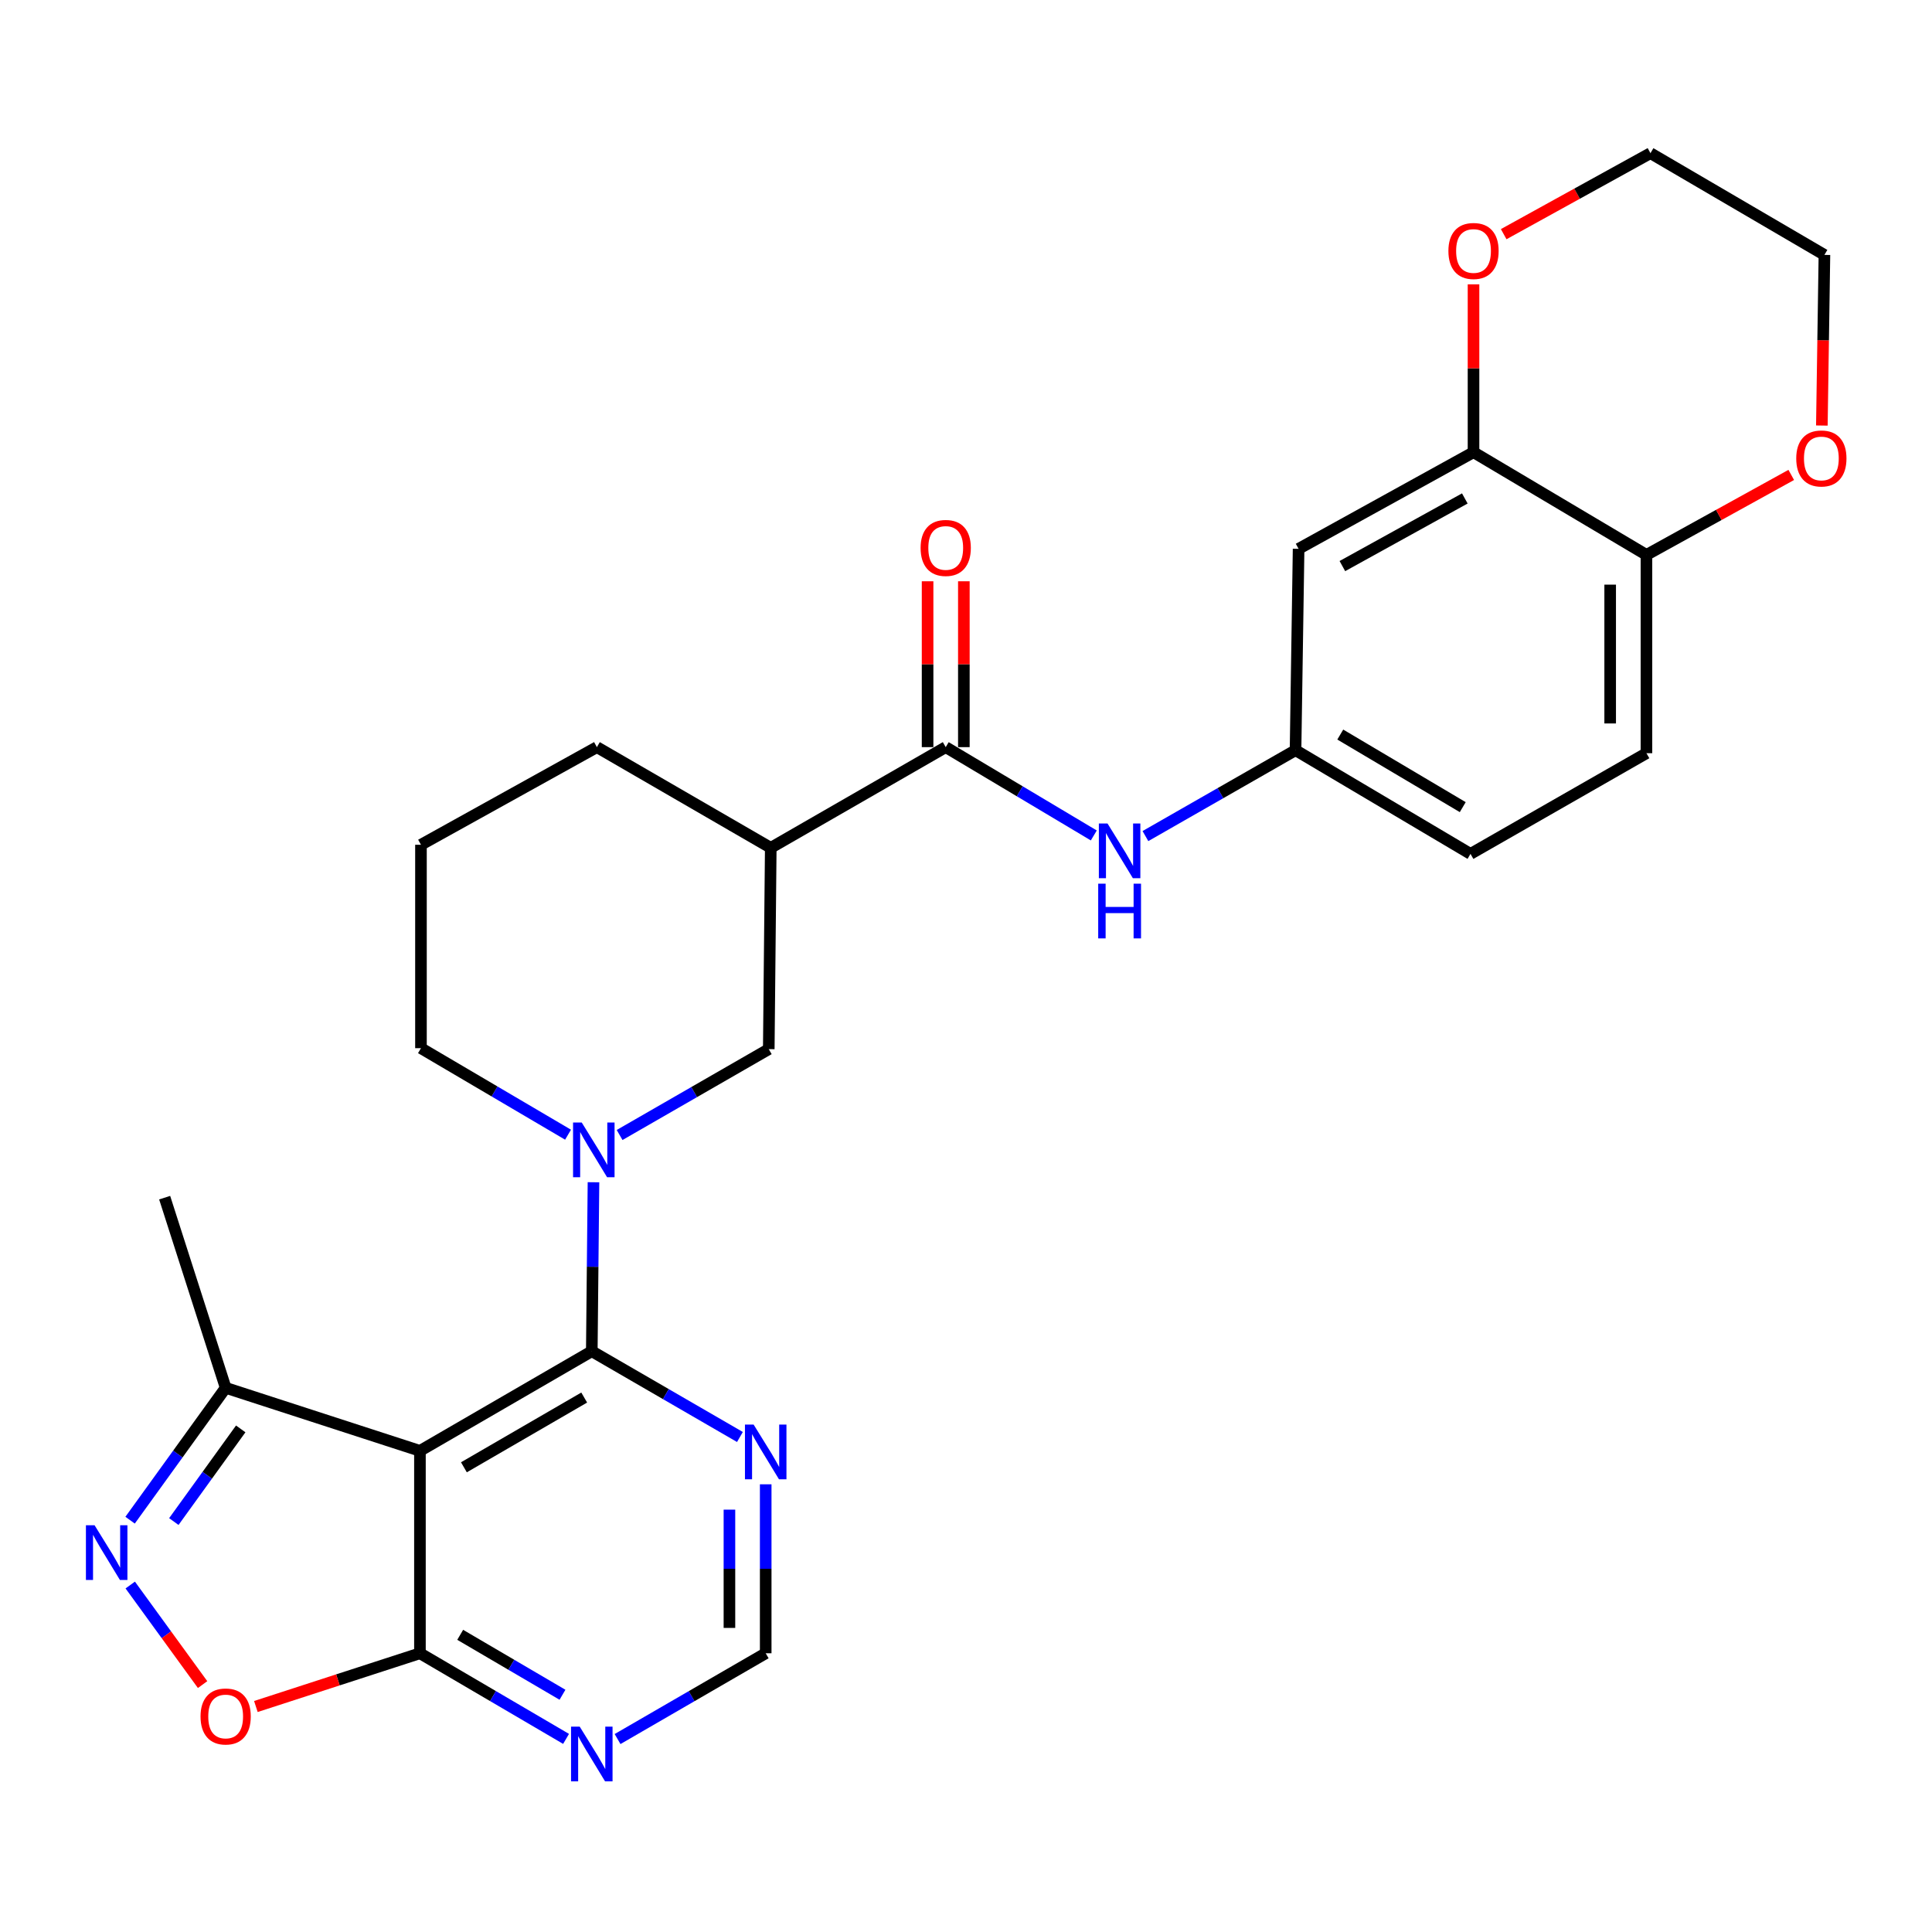 <?xml version='1.0' encoding='iso-8859-1'?>
<svg version='1.1' baseProfile='full'
              xmlns='http://www.w3.org/2000/svg'
                      xmlns:rdkit='http://www.rdkit.org/xml'
                      xmlns:xlink='http://www.w3.org/1999/xlink'
                  xml:space='preserve'
width='1000px' height='1000px' viewBox='0 0 1000 1000'>
<!-- END OF HEADER -->
<rect style='opacity:1.0;fill:#FFFFFF;stroke:none' width='1000' height='1000' x='0' y='0'> </rect>
<path class='bond-0' d='M 306.311,699.391 L 217.359,750.964' style='fill:none;fill-rule:evenodd;stroke:#000000;stroke-width:6px;stroke-linecap:butt;stroke-linejoin:miter;stroke-opacity:1' />
<path class='bond-0' d='M 302.384,723.368 L 240.118,759.469' style='fill:none;fill-rule:evenodd;stroke:#000000;stroke-width:6px;stroke-linecap:butt;stroke-linejoin:miter;stroke-opacity:1' />
<path class='bond-1' d='M 306.311,699.391 L 306.749,655.658' style='fill:none;fill-rule:evenodd;stroke:#000000;stroke-width:6px;stroke-linecap:butt;stroke-linejoin:miter;stroke-opacity:1' />
<path class='bond-1' d='M 306.749,655.658 L 307.186,611.926' style='fill:none;fill-rule:evenodd;stroke:#0000FF;stroke-width:6px;stroke-linecap:butt;stroke-linejoin:miter;stroke-opacity:1' />
<path class='bond-8' d='M 306.311,699.391 L 344.649,721.587' style='fill:none;fill-rule:evenodd;stroke:#000000;stroke-width:6px;stroke-linecap:butt;stroke-linejoin:miter;stroke-opacity:1' />
<path class='bond-8' d='M 344.649,721.587 L 382.987,743.783' style='fill:none;fill-rule:evenodd;stroke:#0000FF;stroke-width:6px;stroke-linecap:butt;stroke-linejoin:miter;stroke-opacity:1' />
<path class='bond-3' d='M 217.359,750.964 L 217.359,855.727' style='fill:none;fill-rule:evenodd;stroke:#000000;stroke-width:6px;stroke-linecap:butt;stroke-linejoin:miter;stroke-opacity:1' />
<path class='bond-7' d='M 217.359,750.964 L 116.799,718.331' style='fill:none;fill-rule:evenodd;stroke:#000000;stroke-width:6px;stroke-linecap:butt;stroke-linejoin:miter;stroke-opacity:1' />
<path class='bond-9' d='M 320.706,587.474 L 359.309,565.254' style='fill:none;fill-rule:evenodd;stroke:#0000FF;stroke-width:6px;stroke-linecap:butt;stroke-linejoin:miter;stroke-opacity:1' />
<path class='bond-9' d='M 359.309,565.254 L 397.912,543.034' style='fill:none;fill-rule:evenodd;stroke:#000000;stroke-width:6px;stroke-linecap:butt;stroke-linejoin:miter;stroke-opacity:1' />
<path class='bond-21' d='M 294.019,587.315 L 255.955,564.924' style='fill:none;fill-rule:evenodd;stroke:#0000FF;stroke-width:6px;stroke-linecap:butt;stroke-linejoin:miter;stroke-opacity:1' />
<path class='bond-21' d='M 255.955,564.924 L 217.891,542.533' style='fill:none;fill-rule:evenodd;stroke:#000000;stroke-width:6px;stroke-linecap:butt;stroke-linejoin:miter;stroke-opacity:1' />
<path class='bond-2' d='M 67.335,786.842 L 92.067,752.587' style='fill:none;fill-rule:evenodd;stroke:#0000FF;stroke-width:6px;stroke-linecap:butt;stroke-linejoin:miter;stroke-opacity:1' />
<path class='bond-2' d='M 92.067,752.587 L 116.799,718.331' style='fill:none;fill-rule:evenodd;stroke:#000000;stroke-width:6px;stroke-linecap:butt;stroke-linejoin:miter;stroke-opacity:1' />
<path class='bond-2' d='M 89.975,787.554 L 107.288,763.575' style='fill:none;fill-rule:evenodd;stroke:#0000FF;stroke-width:6px;stroke-linecap:butt;stroke-linejoin:miter;stroke-opacity:1' />
<path class='bond-2' d='M 107.288,763.575 L 124.6,739.596' style='fill:none;fill-rule:evenodd;stroke:#000000;stroke-width:6px;stroke-linecap:butt;stroke-linejoin:miter;stroke-opacity:1' />
<path class='bond-29' d='M 67.409,820.411 L 86.136,846.176' style='fill:none;fill-rule:evenodd;stroke:#0000FF;stroke-width:6px;stroke-linecap:butt;stroke-linejoin:miter;stroke-opacity:1' />
<path class='bond-29' d='M 86.136,846.176 L 104.864,871.941' style='fill:none;fill-rule:evenodd;stroke:#FF0000;stroke-width:6px;stroke-linecap:butt;stroke-linejoin:miter;stroke-opacity:1' />
<path class='bond-5' d='M 217.359,855.727 L 174.9,869.506' style='fill:none;fill-rule:evenodd;stroke:#000000;stroke-width:6px;stroke-linecap:butt;stroke-linejoin:miter;stroke-opacity:1' />
<path class='bond-5' d='M 174.9,869.506 L 132.442,883.285' style='fill:none;fill-rule:evenodd;stroke:#FF0000;stroke-width:6px;stroke-linecap:butt;stroke-linejoin:miter;stroke-opacity:1' />
<path class='bond-28' d='M 217.359,855.727 L 255.176,877.888' style='fill:none;fill-rule:evenodd;stroke:#000000;stroke-width:6px;stroke-linecap:butt;stroke-linejoin:miter;stroke-opacity:1' />
<path class='bond-28' d='M 255.176,877.888 L 292.994,900.049' style='fill:none;fill-rule:evenodd;stroke:#0000FF;stroke-width:6px;stroke-linecap:butt;stroke-linejoin:miter;stroke-opacity:1' />
<path class='bond-28' d='M 238.195,846.179 L 264.668,861.692' style='fill:none;fill-rule:evenodd;stroke:#000000;stroke-width:6px;stroke-linecap:butt;stroke-linejoin:miter;stroke-opacity:1' />
<path class='bond-28' d='M 264.668,861.692 L 291.14,877.204' style='fill:none;fill-rule:evenodd;stroke:#0000FF;stroke-width:6px;stroke-linecap:butt;stroke-linejoin:miter;stroke-opacity:1' />
<path class='bond-4' d='M 489.503,386.718 L 398.945,438.833' style='fill:none;fill-rule:evenodd;stroke:#000000;stroke-width:6px;stroke-linecap:butt;stroke-linejoin:miter;stroke-opacity:1' />
<path class='bond-11' d='M 489.503,386.718 L 527.826,409.574' style='fill:none;fill-rule:evenodd;stroke:#000000;stroke-width:6px;stroke-linecap:butt;stroke-linejoin:miter;stroke-opacity:1' />
<path class='bond-11' d='M 527.826,409.574 L 566.149,432.43' style='fill:none;fill-rule:evenodd;stroke:#0000FF;stroke-width:6px;stroke-linecap:butt;stroke-linejoin:miter;stroke-opacity:1' />
<path class='bond-18' d='M 498.89,386.718 L 498.89,343.794' style='fill:none;fill-rule:evenodd;stroke:#000000;stroke-width:6px;stroke-linecap:butt;stroke-linejoin:miter;stroke-opacity:1' />
<path class='bond-18' d='M 498.89,343.794 L 498.89,300.869' style='fill:none;fill-rule:evenodd;stroke:#FF0000;stroke-width:6px;stroke-linecap:butt;stroke-linejoin:miter;stroke-opacity:1' />
<path class='bond-18' d='M 480.117,386.718 L 480.117,343.794' style='fill:none;fill-rule:evenodd;stroke:#000000;stroke-width:6px;stroke-linecap:butt;stroke-linejoin:miter;stroke-opacity:1' />
<path class='bond-18' d='M 480.117,343.794 L 480.117,300.869' style='fill:none;fill-rule:evenodd;stroke:#FF0000;stroke-width:6px;stroke-linecap:butt;stroke-linejoin:miter;stroke-opacity:1' />
<path class='bond-6' d='M 398.945,438.833 L 397.912,543.034' style='fill:none;fill-rule:evenodd;stroke:#000000;stroke-width:6px;stroke-linecap:butt;stroke-linejoin:miter;stroke-opacity:1' />
<path class='bond-30' d='M 398.945,438.833 L 308.95,386.718' style='fill:none;fill-rule:evenodd;stroke:#000000;stroke-width:6px;stroke-linecap:butt;stroke-linejoin:miter;stroke-opacity:1' />
<path class='bond-25' d='M 116.799,718.331 L 85.229,619.909' style='fill:none;fill-rule:evenodd;stroke:#000000;stroke-width:6px;stroke-linecap:butt;stroke-linejoin:miter;stroke-opacity:1' />
<path class='bond-14' d='M 396.327,768.272 L 396.327,812' style='fill:none;fill-rule:evenodd;stroke:#0000FF;stroke-width:6px;stroke-linecap:butt;stroke-linejoin:miter;stroke-opacity:1' />
<path class='bond-14' d='M 396.327,812 L 396.327,855.727' style='fill:none;fill-rule:evenodd;stroke:#000000;stroke-width:6px;stroke-linecap:butt;stroke-linejoin:miter;stroke-opacity:1' />
<path class='bond-14' d='M 377.554,781.39 L 377.554,812' style='fill:none;fill-rule:evenodd;stroke:#0000FF;stroke-width:6px;stroke-linecap:butt;stroke-linejoin:miter;stroke-opacity:1' />
<path class='bond-14' d='M 377.554,812 L 377.554,842.609' style='fill:none;fill-rule:evenodd;stroke:#000000;stroke-width:6px;stroke-linecap:butt;stroke-linejoin:miter;stroke-opacity:1' />
<path class='bond-10' d='M 319.652,900.128 L 357.989,877.928' style='fill:none;fill-rule:evenodd;stroke:#0000FF;stroke-width:6px;stroke-linecap:butt;stroke-linejoin:miter;stroke-opacity:1' />
<path class='bond-10' d='M 357.989,877.928 L 396.327,855.727' style='fill:none;fill-rule:evenodd;stroke:#000000;stroke-width:6px;stroke-linecap:butt;stroke-linejoin:miter;stroke-opacity:1' />
<path class='bond-16' d='M 592.872,432.753 L 631.72,410.528' style='fill:none;fill-rule:evenodd;stroke:#0000FF;stroke-width:6px;stroke-linecap:butt;stroke-linejoin:miter;stroke-opacity:1' />
<path class='bond-16' d='M 631.72,410.528 L 670.568,388.303' style='fill:none;fill-rule:evenodd;stroke:#000000;stroke-width:6px;stroke-linecap:butt;stroke-linejoin:miter;stroke-opacity:1' />
<path class='bond-12' d='M 762.691,234.063 L 672.153,284.072' style='fill:none;fill-rule:evenodd;stroke:#000000;stroke-width:6px;stroke-linecap:butt;stroke-linejoin:miter;stroke-opacity:1' />
<path class='bond-12' d='M 758.187,257.997 L 694.811,293.003' style='fill:none;fill-rule:evenodd;stroke:#000000;stroke-width:6px;stroke-linecap:butt;stroke-linejoin:miter;stroke-opacity:1' />
<path class='bond-17' d='M 762.691,234.063 L 762.691,190.625' style='fill:none;fill-rule:evenodd;stroke:#000000;stroke-width:6px;stroke-linecap:butt;stroke-linejoin:miter;stroke-opacity:1' />
<path class='bond-17' d='M 762.691,190.625 L 762.691,147.187' style='fill:none;fill-rule:evenodd;stroke:#FF0000;stroke-width:6px;stroke-linecap:butt;stroke-linejoin:miter;stroke-opacity:1' />
<path class='bond-31' d='M 762.691,234.063 L 852.196,287.211' style='fill:none;fill-rule:evenodd;stroke:#000000;stroke-width:6px;stroke-linecap:butt;stroke-linejoin:miter;stroke-opacity:1' />
<path class='bond-13' d='M 672.153,284.072 L 670.568,388.303' style='fill:none;fill-rule:evenodd;stroke:#000000;stroke-width:6px;stroke-linecap:butt;stroke-linejoin:miter;stroke-opacity:1' />
<path class='bond-15' d='M 852.196,287.211 L 852.196,389.857' style='fill:none;fill-rule:evenodd;stroke:#000000;stroke-width:6px;stroke-linecap:butt;stroke-linejoin:miter;stroke-opacity:1' />
<path class='bond-15' d='M 833.423,302.608 L 833.423,374.46' style='fill:none;fill-rule:evenodd;stroke:#000000;stroke-width:6px;stroke-linecap:butt;stroke-linejoin:miter;stroke-opacity:1' />
<path class='bond-19' d='M 852.196,287.211 L 889.672,266.515' style='fill:none;fill-rule:evenodd;stroke:#000000;stroke-width:6px;stroke-linecap:butt;stroke-linejoin:miter;stroke-opacity:1' />
<path class='bond-19' d='M 889.672,266.515 L 927.148,245.82' style='fill:none;fill-rule:evenodd;stroke:#FF0000;stroke-width:6px;stroke-linecap:butt;stroke-linejoin:miter;stroke-opacity:1' />
<path class='bond-22' d='M 670.568,388.303 L 761.126,441.973' style='fill:none;fill-rule:evenodd;stroke:#000000;stroke-width:6px;stroke-linecap:butt;stroke-linejoin:miter;stroke-opacity:1' />
<path class='bond-22' d='M 693.723,380.204 L 757.114,417.773' style='fill:none;fill-rule:evenodd;stroke:#000000;stroke-width:6px;stroke-linecap:butt;stroke-linejoin:miter;stroke-opacity:1' />
<path class='bond-26' d='M 778.306,121.204 L 816.294,100.242' style='fill:none;fill-rule:evenodd;stroke:#FF0000;stroke-width:6px;stroke-linecap:butt;stroke-linejoin:miter;stroke-opacity:1' />
<path class='bond-26' d='M 816.294,100.242 L 854.282,79.28' style='fill:none;fill-rule:evenodd;stroke:#000000;stroke-width:6px;stroke-linecap:butt;stroke-linejoin:miter;stroke-opacity:1' />
<path class='bond-27' d='M 942.989,220.26 L 943.654,176.099' style='fill:none;fill-rule:evenodd;stroke:#FF0000;stroke-width:6px;stroke-linecap:butt;stroke-linejoin:miter;stroke-opacity:1' />
<path class='bond-27' d='M 943.654,176.099 L 944.319,131.938' style='fill:none;fill-rule:evenodd;stroke:#000000;stroke-width:6px;stroke-linecap:butt;stroke-linejoin:miter;stroke-opacity:1' />
<path class='bond-20' d='M 852.196,389.857 L 761.126,441.973' style='fill:none;fill-rule:evenodd;stroke:#000000;stroke-width:6px;stroke-linecap:butt;stroke-linejoin:miter;stroke-opacity:1' />
<path class='bond-24' d='M 217.891,542.533 L 217.891,437.248' style='fill:none;fill-rule:evenodd;stroke:#000000;stroke-width:6px;stroke-linecap:butt;stroke-linejoin:miter;stroke-opacity:1' />
<path class='bond-23' d='M 308.95,386.718 L 217.891,437.248' style='fill:none;fill-rule:evenodd;stroke:#000000;stroke-width:6px;stroke-linecap:butt;stroke-linejoin:miter;stroke-opacity:1' />
<path class='bond-32' d='M 854.282,79.28 L 944.319,131.938' style='fill:none;fill-rule:evenodd;stroke:#000000;stroke-width:6px;stroke-linecap:butt;stroke-linejoin:miter;stroke-opacity:1' />
<path  class='atom-2' d='M 301.094 581
L 310.374 596
Q 311.294 597.48, 312.774 600.16
Q 314.254 602.84, 314.334 603
L 314.334 581
L 318.094 581
L 318.094 609.32
L 314.214 609.32
L 304.254 592.92
Q 303.094 591, 301.854 588.8
Q 300.654 586.6, 300.294 585.92
L 300.294 609.32
L 296.614 609.32
L 296.614 581
L 301.094 581
' fill='#0000FF'/>
<path  class='atom-3' d='M 48.953 789.473
L 58.233 804.473
Q 59.153 805.953, 60.633 808.633
Q 62.113 811.313, 62.193 811.473
L 62.193 789.473
L 65.953 789.473
L 65.953 817.793
L 62.073 817.793
L 52.113 801.393
Q 50.953 799.473, 49.713 797.273
Q 48.513 795.073, 48.153 794.393
L 48.153 817.793
L 44.473 817.793
L 44.473 789.473
L 48.953 789.473
' fill='#0000FF'/>
<path  class='atom-6' d='M 103.799 888.441
Q 103.799 881.641, 107.159 877.841
Q 110.519 874.041, 116.799 874.041
Q 123.079 874.041, 126.439 877.841
Q 129.799 881.641, 129.799 888.441
Q 129.799 895.321, 126.399 899.241
Q 122.999 903.121, 116.799 903.121
Q 110.559 903.121, 107.159 899.241
Q 103.799 895.361, 103.799 888.441
M 116.799 899.921
Q 121.119 899.921, 123.439 897.041
Q 125.799 894.121, 125.799 888.441
Q 125.799 882.881, 123.439 880.081
Q 121.119 877.241, 116.799 877.241
Q 112.479 877.241, 110.119 880.041
Q 107.799 882.841, 107.799 888.441
Q 107.799 894.161, 110.119 897.041
Q 112.479 899.921, 116.799 899.921
' fill='#FF0000'/>
<path  class='atom-9' d='M 390.067 737.347
L 399.347 752.347
Q 400.267 753.827, 401.747 756.507
Q 403.227 759.187, 403.307 759.347
L 403.307 737.347
L 407.067 737.347
L 407.067 765.667
L 403.187 765.667
L 393.227 749.267
Q 392.067 747.347, 390.827 745.147
Q 389.627 742.947, 389.267 742.267
L 389.267 765.667
L 385.587 765.667
L 385.587 737.347
L 390.067 737.347
' fill='#0000FF'/>
<path  class='atom-11' d='M 300.051 893.694
L 309.331 908.694
Q 310.251 910.174, 311.731 912.854
Q 313.211 915.534, 313.291 915.694
L 313.291 893.694
L 317.051 893.694
L 317.051 922.014
L 313.171 922.014
L 303.211 905.614
Q 302.051 903.694, 300.811 901.494
Q 299.611 899.294, 299.251 898.614
L 299.251 922.014
L 295.571 922.014
L 295.571 893.694
L 300.051 893.694
' fill='#0000FF'/>
<path  class='atom-12' d='M 573.249 426.238
L 582.529 441.238
Q 583.449 442.718, 584.929 445.398
Q 586.409 448.078, 586.489 448.238
L 586.489 426.238
L 590.249 426.238
L 590.249 454.558
L 586.369 454.558
L 576.409 438.158
Q 575.249 436.238, 574.009 434.038
Q 572.809 431.838, 572.449 431.158
L 572.449 454.558
L 568.769 454.558
L 568.769 426.238
L 573.249 426.238
' fill='#0000FF'/>
<path  class='atom-12' d='M 568.429 457.39
L 572.269 457.39
L 572.269 469.43
L 586.749 469.43
L 586.749 457.39
L 590.589 457.39
L 590.589 485.71
L 586.749 485.71
L 586.749 472.63
L 572.269 472.63
L 572.269 485.71
L 568.429 485.71
L 568.429 457.39
' fill='#0000FF'/>
<path  class='atom-18' d='M 749.691 129.901
Q 749.691 123.101, 753.051 119.301
Q 756.411 115.501, 762.691 115.501
Q 768.971 115.501, 772.331 119.301
Q 775.691 123.101, 775.691 129.901
Q 775.691 136.781, 772.291 140.701
Q 768.891 144.581, 762.691 144.581
Q 756.451 144.581, 753.051 140.701
Q 749.691 136.821, 749.691 129.901
M 762.691 141.381
Q 767.011 141.381, 769.331 138.501
Q 771.691 135.581, 771.691 129.901
Q 771.691 124.341, 769.331 121.541
Q 767.011 118.701, 762.691 118.701
Q 758.371 118.701, 756.011 121.501
Q 753.691 124.301, 753.691 129.901
Q 753.691 135.621, 756.011 138.501
Q 758.371 141.381, 762.691 141.381
' fill='#FF0000'/>
<path  class='atom-19' d='M 476.503 283.609
Q 476.503 276.809, 479.863 273.009
Q 483.223 269.209, 489.503 269.209
Q 495.783 269.209, 499.143 273.009
Q 502.503 276.809, 502.503 283.609
Q 502.503 290.489, 499.103 294.409
Q 495.703 298.289, 489.503 298.289
Q 483.263 298.289, 479.863 294.409
Q 476.503 290.529, 476.503 283.609
M 489.503 295.089
Q 493.823 295.089, 496.143 292.209
Q 498.503 289.289, 498.503 283.609
Q 498.503 278.049, 496.143 275.249
Q 493.823 272.409, 489.503 272.409
Q 485.183 272.409, 482.823 275.209
Q 480.503 278.009, 480.503 283.609
Q 480.503 289.329, 482.823 292.209
Q 485.183 295.089, 489.503 295.089
' fill='#FF0000'/>
<path  class='atom-20' d='M 929.733 237.293
Q 929.733 230.493, 933.093 226.693
Q 936.453 222.893, 942.733 222.893
Q 949.013 222.893, 952.373 226.693
Q 955.733 230.493, 955.733 237.293
Q 955.733 244.173, 952.333 248.093
Q 948.933 251.973, 942.733 251.973
Q 936.493 251.973, 933.093 248.093
Q 929.733 244.213, 929.733 237.293
M 942.733 248.773
Q 947.053 248.773, 949.373 245.893
Q 951.733 242.973, 951.733 237.293
Q 951.733 231.733, 949.373 228.933
Q 947.053 226.093, 942.733 226.093
Q 938.413 226.093, 936.053 228.893
Q 933.733 231.693, 933.733 237.293
Q 933.733 243.013, 936.053 245.893
Q 938.413 248.773, 942.733 248.773
' fill='#FF0000'/>
</svg>
